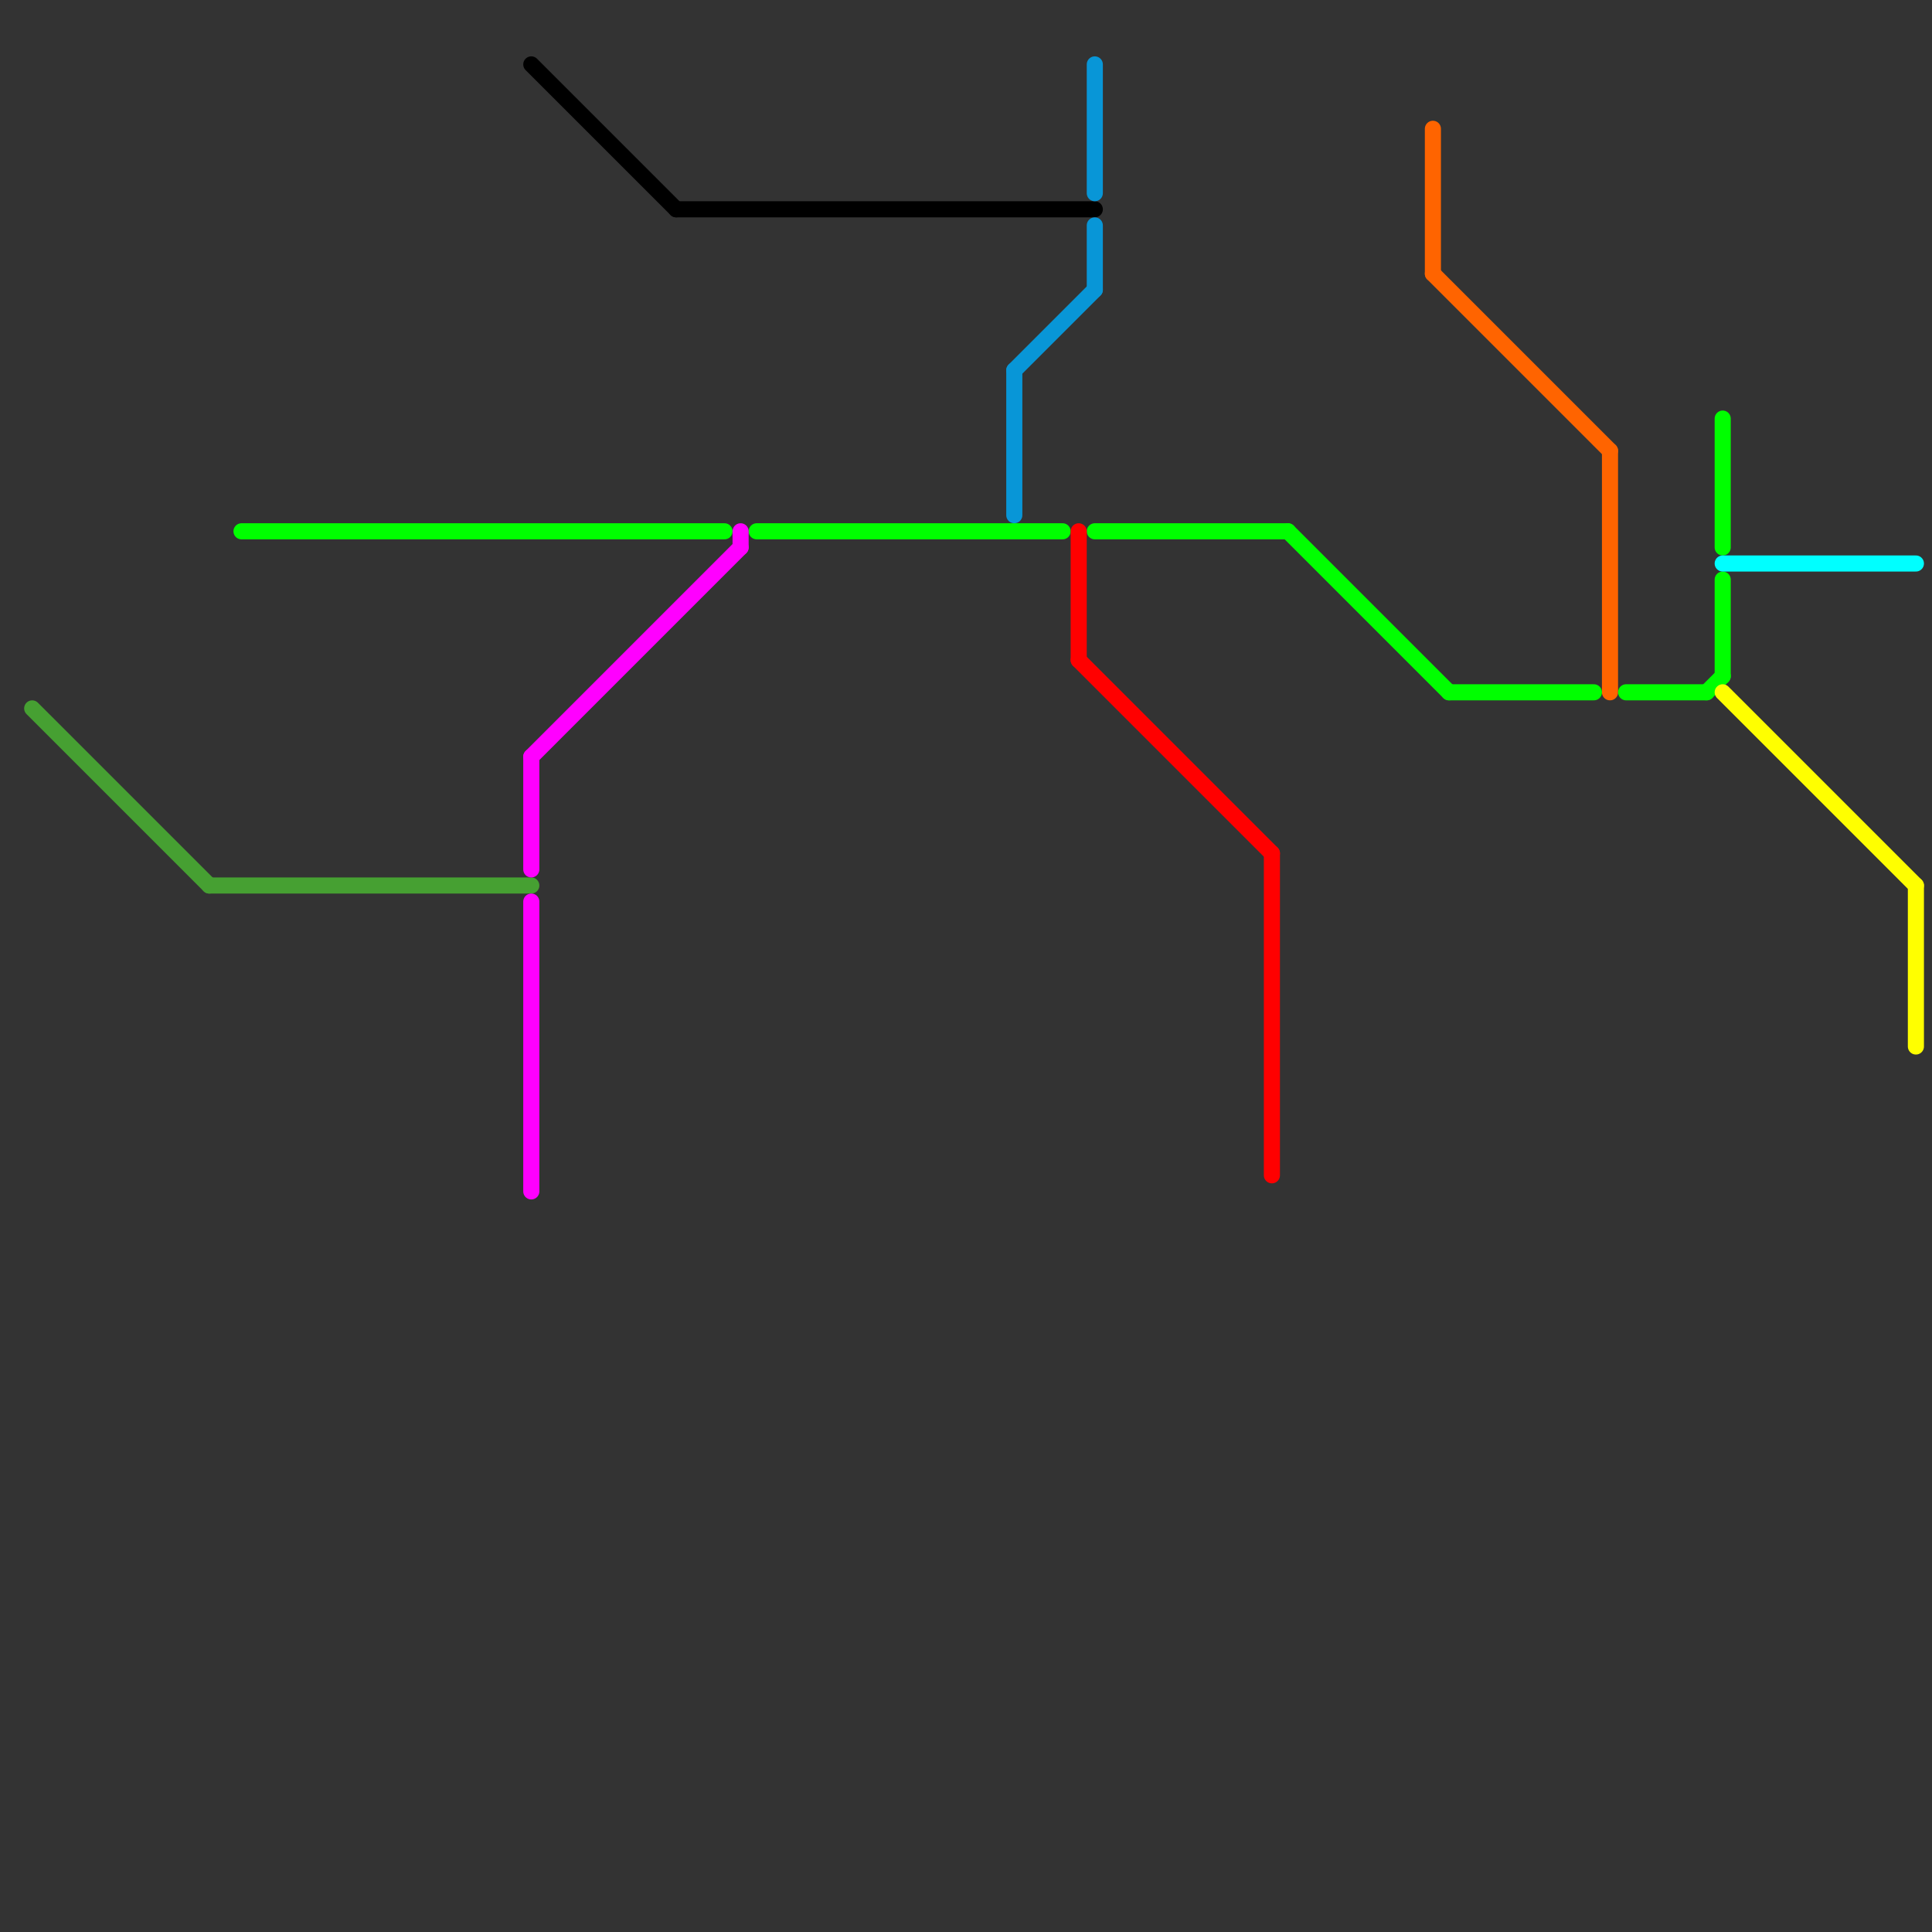 
<svg version="1.1" xmlns="http://www.w3.org/2000/svg" viewBox="0 0 120 120">
<rect x="0" y="0" width="120" height="120" fill="#333333" stroke="none"/>
<style>text { font: 1px Helvetica; font-weight: 600; white-space: pre; dominant-baseline: central; } line { stroke-width: 1; fill: none; stroke-linecap: round; stroke-linejoin: round; } .c0 { stroke: #46a032 } .c1 { stroke: #ff6400 } .c2 { stroke: #00ff00 } .c3 { stroke: #00ffff } .c4 { stroke: #ffff00 } .c5 { stroke: #000000 } .c6 { stroke: #ff00ff } .c7 { stroke: #0896d7 } .c8 { stroke: #ff0000 }</style><defs><g id="wm-xf"><circle r="1.2" fill="#000"/><circle r="0.9" fill="#fff"/><circle r="0.6" fill="#000"/><circle r="0.3" fill="#fff"/></g><g id="wm"><circle r="0.6" fill="#000"/><circle r="0.3" fill="#fff"/></g></defs><line class="c0" x1="13" y1="55" x2="33" y2="55"/><line class="c0" x1="2" y1="44" x2="13" y2="55"/><line class="c1" x1="89" y1="8" x2="89" y2="17"/><line class="c1" x1="89" y1="17" x2="100" y2="28"/><line class="c1" x1="100" y1="28" x2="100" y2="43"/><line class="c2" x1="101" y1="43" x2="106" y2="43"/><line class="c2" x1="107" y1="36" x2="107" y2="42"/><line class="c2" x1="47" y1="33" x2="66" y2="33"/><line class="c2" x1="106" y1="43" x2="107" y2="42"/><line class="c2" x1="68" y1="33" x2="80" y2="33"/><line class="c2" x1="90" y1="43" x2="99" y2="43"/><line class="c2" x1="80" y1="33" x2="90" y2="43"/><line class="c2" x1="15" y1="33" x2="45" y2="33"/><line class="c2" x1="107" y1="26" x2="107" y2="34"/><line class="c3" x1="107" y1="35" x2="119" y2="35"/><line class="c4" x1="107" y1="43" x2="119" y2="55"/><line class="c4" x1="119" y1="55" x2="119" y2="65"/><line class="c5" x1="42" y1="13" x2="68" y2="13"/><line class="c5" x1="33" y1="4" x2="42" y2="13"/><line class="c6" x1="33" y1="47" x2="33" y2="54"/><line class="c6" x1="33" y1="47" x2="46" y2="34"/><line class="c6" x1="46" y1="33" x2="46" y2="34"/><line class="c6" x1="33" y1="56" x2="33" y2="74"/><line class="c7" x1="68" y1="4" x2="68" y2="12"/><line class="c7" x1="63" y1="23" x2="63" y2="32"/><line class="c7" x1="68" y1="14" x2="68" y2="18"/><line class="c7" x1="63" y1="23" x2="68" y2="18"/><line class="c8" x1="79" y1="53" x2="79" y2="73"/><line class="c8" x1="67" y1="41" x2="79" y2="53"/><line class="c8" x1="67" y1="33" x2="67" y2="41"/>
</svg>
